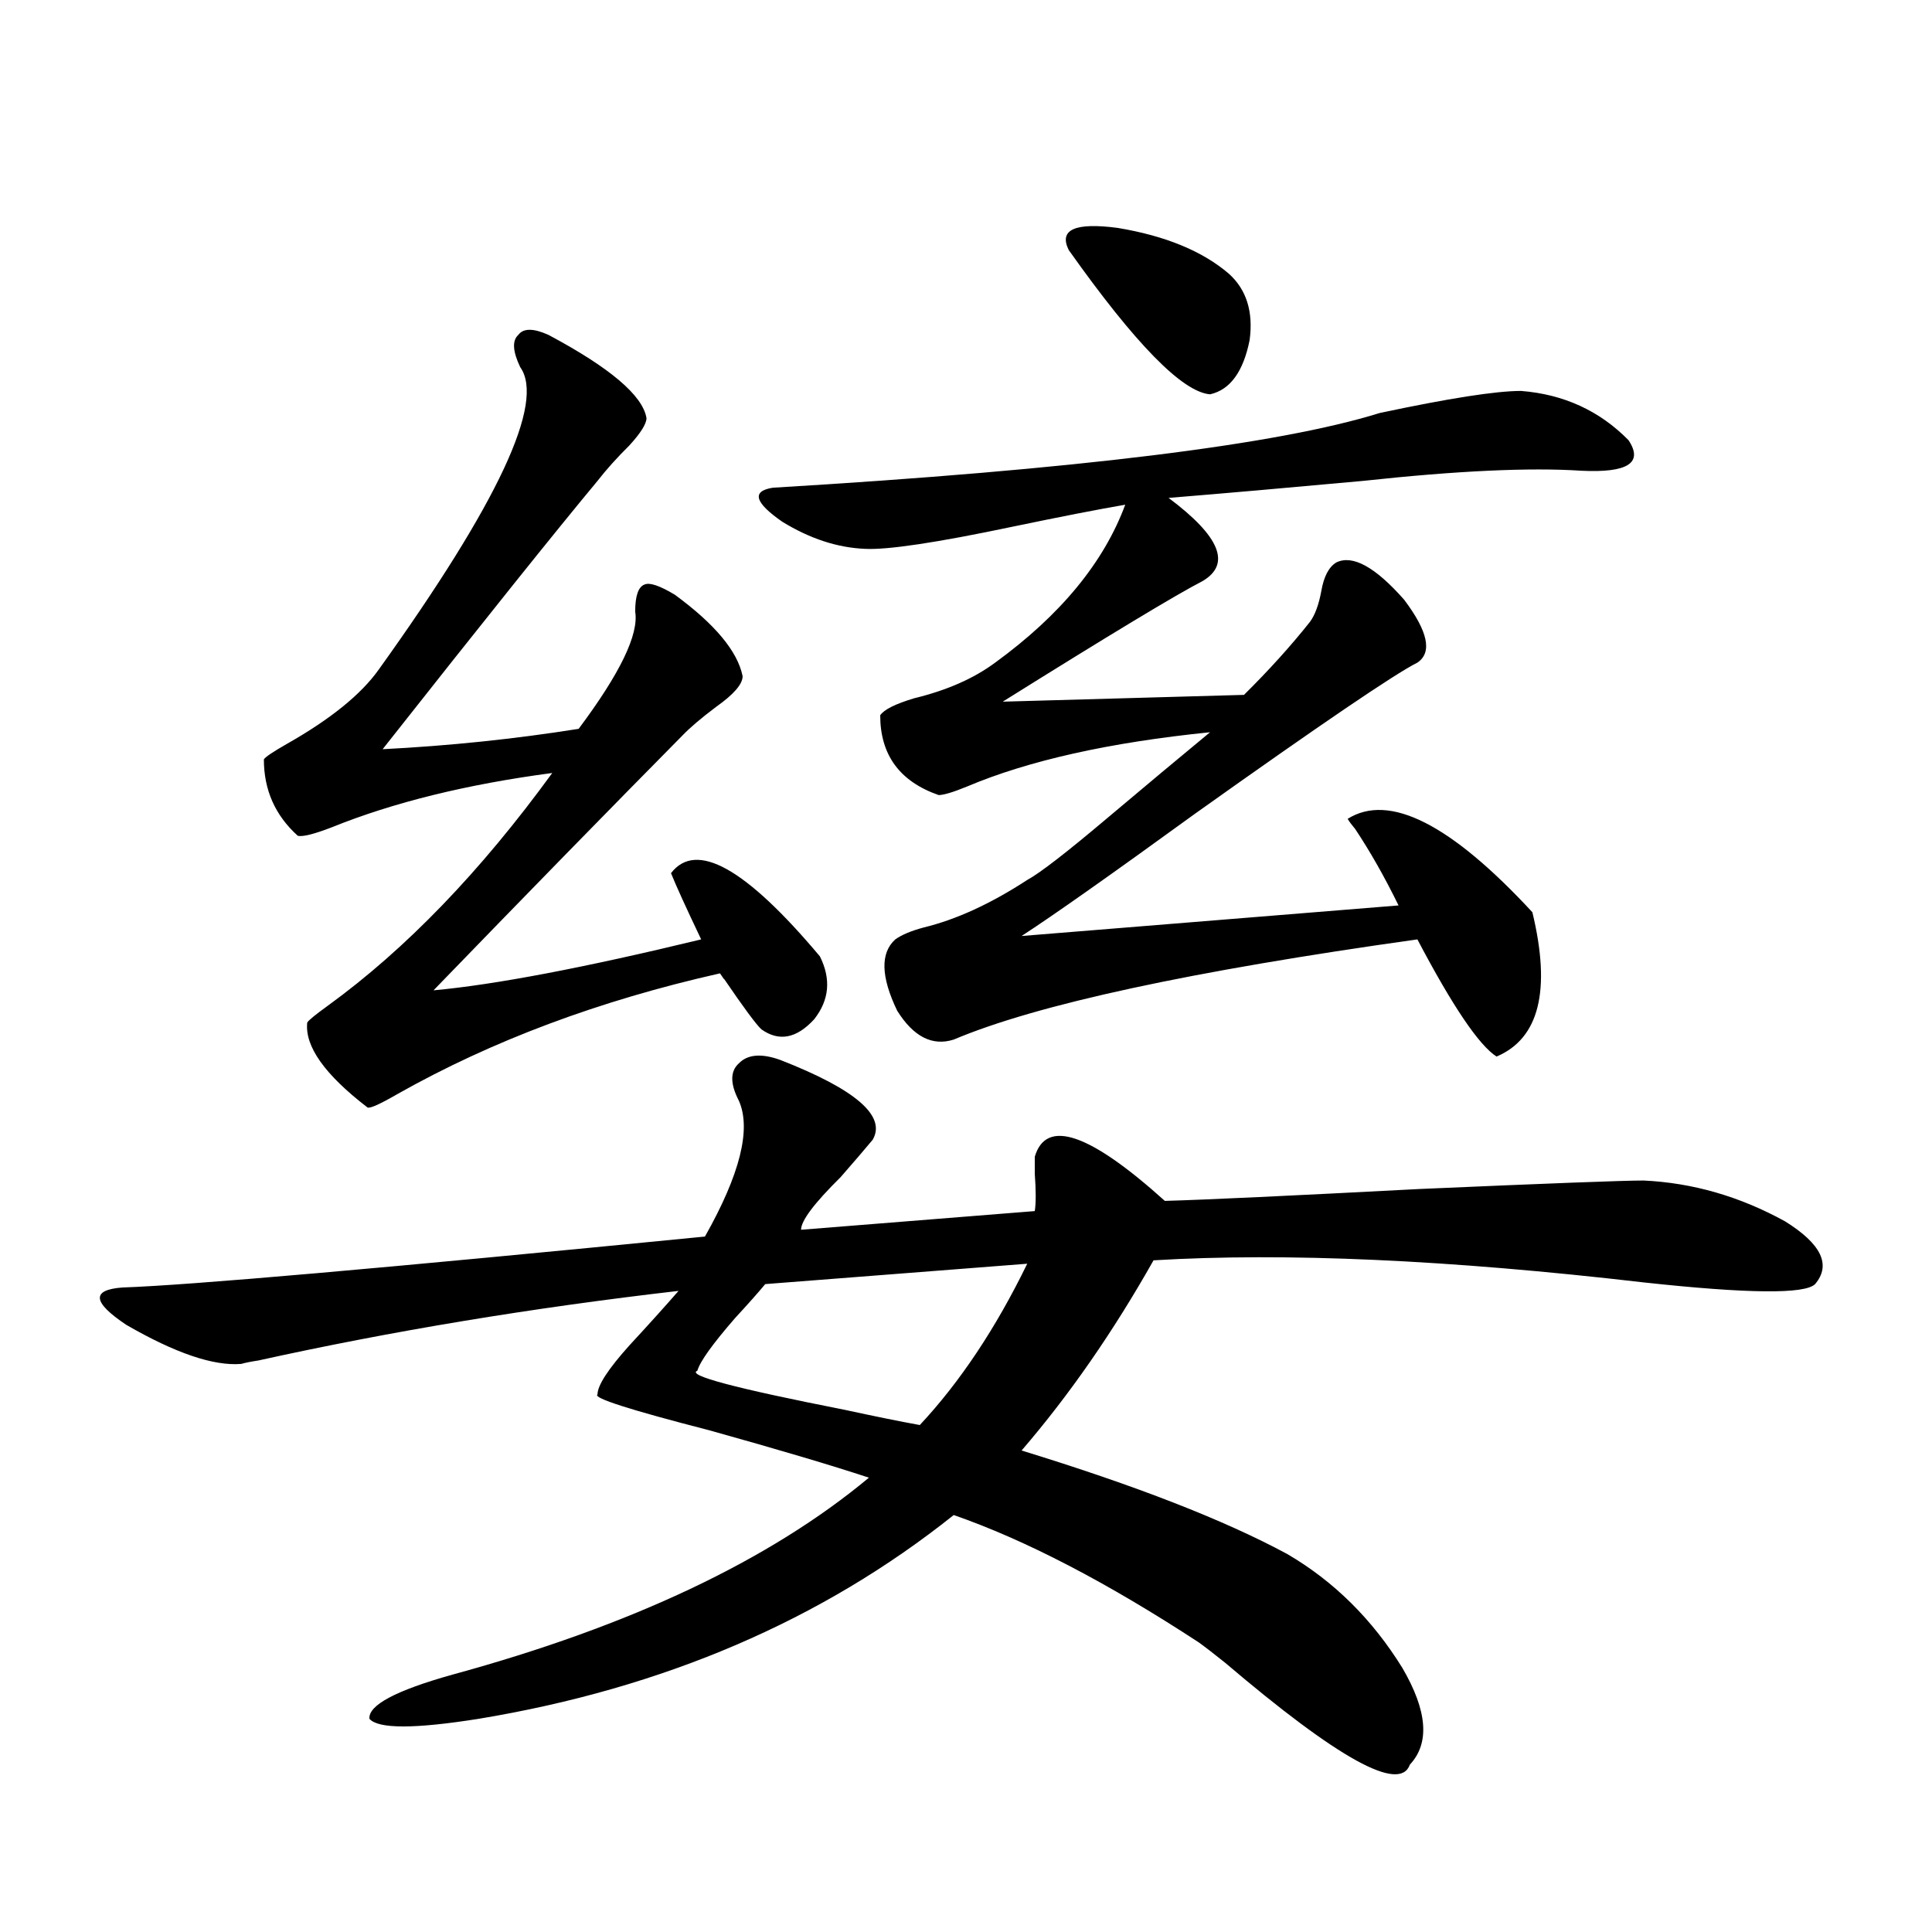 <?xml version="1.0" encoding="utf-8"?>
<!-- Generator: Adobe Illustrator 16.0.0, SVG Export Plug-In . SVG Version: 6.00 Build 0)  -->
<!DOCTYPE svg PUBLIC "-//W3C//DTD SVG 1.1//EN" "http://www.w3.org/Graphics/SVG/1.1/DTD/svg11.dtd">
<svg version="1.1" id="图层_1" xmlns="http://www.w3.org/2000/svg" xmlns:xlink="http://www.w3.org/1999/xlink" x="0px" y="0px"
	 width="1000px" height="1000px" viewBox="0 0 1000 1000" enable-background="new 0 0 1000 1000" xml:space="preserve">
<path d="M403.893,548.633c39.023,15.244,54.953,29.004,47.804,41.309c-3.902,4.697-9.436,11.138-16.585,19.336
	c-13.658,13.486-20.487,22.563-20.487,27.246l120.973-9.668c0.64-4.092,0.64-10.547,0-19.336c0-4.092,0-7.031,0-8.789
	c5.854-19.912,28.292-12.305,67.315,22.852c20.807-0.576,64.709-2.637,131.704-6.152c66.98-2.925,105.683-4.395,116.095-4.395
	c25.365,1.182,49.755,8.213,73.169,21.094c18.856,11.729,24.054,22.563,15.609,32.52c-5.213,5.273-34.801,4.985-88.778-0.879
	c-100.821-11.714-185.361-15.518-253.652-11.426c-20.823,36.914-43.581,69.736-68.291,98.438
	c59.176,18.169,105.028,36.035,137.558,53.613c24.054,14.063,43.901,33.688,59.511,58.887c13.003,22.262,14.299,38.961,3.902,50.098
	c-5.213,14.64-37.072-2.938-95.607-52.734c-5.854-4.696-10.411-8.212-13.658-10.547c-47.484-31.05-89.754-53.022-126.826-65.918
	c-68.291,54.492-150.24,89.648-245.848,105.469c-33.17,5.273-52.042,5.273-56.584,0c-0.656-7.031,13.658-14.652,42.926-22.852
	c92.345-25.199,164.219-59.175,215.604-101.953c-19.512-6.44-47.164-14.639-82.925-24.609
	c-40.975-10.547-60.166-16.699-57.56-18.457c0-4.683,5.518-13.184,16.585-25.488c9.756-10.547,18.201-19.912,25.365-28.125
	c-76.096,8.789-148.625,20.806-217.556,36.035c-3.902,0.591-6.829,1.182-8.78,1.758c-14.314,1.182-34.146-5.562-59.511-20.215
	c-17.561-11.714-18.216-18.154-1.951-19.336c34.466-1.167,134.951-9.956,301.456-26.367c18.201-32.217,24.054-55.659,17.561-70.313
	c-4.558-8.789-4.558-15.229,0-19.336C386.973,545.708,394.137,545.117,403.893,548.633z M283.896,173.34
	c31.859,17.002,48.779,31.353,50.73,43.066c0,2.939-2.927,7.622-8.78,14.063c-6.509,6.455-12.042,12.607-16.585,18.457
	c-21.463,25.791-58.535,72.07-111.217,138.867c34.466-1.758,68.291-5.273,101.461-10.547c21.463-28.701,31.219-48.916,29.268-60.645
	c0-8.198,1.616-12.881,4.878-14.063c2.591-1.167,7.805,0.591,15.609,5.273c20.807,15.244,32.514,29.307,35.121,42.188
	c0,4.106-4.558,9.38-13.658,15.82c-7.805,5.864-13.658,10.85-17.561,14.941c-37.072,37.505-79.998,81.45-128.777,131.836
	c31.859-2.925,78.047-11.714,138.533-26.367c-7.805-16.396-13.018-27.822-15.609-34.277c13.003-16.987,38.688-2.637,77.071,43.066
	c5.854,11.729,4.878,22.563-2.927,32.52c-9.116,9.971-18.216,11.729-27.316,5.273c-2.607-2.334-9.116-11.123-19.512-26.367
	c0.64,1.182,0,0.303-1.951-2.637c-62.438,14.063-118.046,34.868-166.825,62.402c-9.116,5.273-14.314,7.622-15.609,7.031
	c-22.118-16.987-32.53-31.641-31.219-43.945c0.64-1.167,4.222-4.092,10.731-8.789c40.319-29.292,79.022-69.434,116.095-120.41
	c-44.237,5.864-82.285,15.244-114.144,28.125c-9.116,3.516-14.969,4.985-17.561,4.395c-11.707-10.547-17.561-23.73-17.561-39.551
	c0.64-1.167,4.542-3.804,11.707-7.91c22.759-12.881,38.688-25.776,47.804-38.672c61.782-86.133,86.172-138.276,73.169-156.445
	c-3.902-8.198-4.238-13.76-0.976-16.699C270.878,169.824,276.091,169.824,283.896,173.34z M531.695,654.102l-135.606,10.547
	c-3.902,4.697-9.116,10.547-15.609,17.578c-11.707,13.486-18.216,22.563-19.512,27.246c-5.854,2.349,19.512,9.092,76.096,20.215
	c16.25,3.516,29.268,6.152,39.023,7.91C496.894,715.337,515.43,687.5,531.695,654.102z M787.298,202.344
	c22.103,1.758,40.639,10.259,55.608,25.488c7.805,11.729-0.335,17.002-24.39,15.82c-26.676-1.758-64.389,0-113.168,5.273
	c-38.383,3.516-71.873,6.455-100.485,8.789c26.661,19.927,32.514,34.277,17.561,43.066c-13.658,7.031-48.139,27.837-103.412,62.402
	l124.875-3.516c13.003-12.881,24.39-25.488,34.146-37.793c2.592-3.516,4.543-8.789,5.854-15.82
	c1.296-7.607,3.902-12.593,7.805-14.941c8.445-4.092,20.152,2.349,35.121,19.336c12.347,16.411,14.634,27.246,6.829,32.52
	c-11.707,5.864-50.09,31.943-115.119,78.223c-43.581,31.641-73.504,52.734-89.754,63.281l195.117-15.82
	c-7.164-14.639-14.634-27.822-22.438-39.551c-1.951-2.334-3.262-4.092-3.902-5.273c21.463-13.472,53.322,2.637,95.607,48.34
	c9.756,40.43,3.567,65.342-18.536,74.707c-9.115-5.85-22.774-26.064-40.975-60.645c-117.07,16.411-197.068,33.701-239.994,51.855
	c-11.067,3.516-20.823-1.455-29.268-14.941c-8.46-17.578-8.78-29.883-0.976-36.914c3.247-2.334,8.125-4.395,14.634-6.152
	c16.905-4.092,34.786-12.305,53.657-24.609c6.494-3.516,20.152-14.063,40.975-31.641c20.152-16.987,38.048-31.929,53.657-44.824
	c-52.041,5.273-93.991,14.653-125.851,28.125c-7.165,2.939-12.042,4.395-14.634,4.395c-20.167-7.031-30.243-20.791-30.243-41.309
	c1.951-2.925,7.805-5.85,17.561-8.789c16.905-4.092,30.883-10.244,41.95-18.457c33.81-24.609,56.249-51.855,67.315-81.738
	c-13.658,2.349-33.17,6.152-58.535,11.426c-39.023,8.213-64.389,12.017-76.096,11.426c-14.314-0.576-28.627-5.273-42.926-14.063
	c-14.314-9.956-15.945-15.82-4.878-17.578c156.734-9.365,261.457-22.261,314.139-38.672
	C749.891,206.162,774.281,202.344,787.298,202.344z M553.158,129.395c-5.213-10.547,3.247-14.351,25.365-11.426
	c24.71,4.106,43.901,12.017,57.56,23.73c9.1,8.213,12.683,19.639,10.731,34.277c-3.262,16.411-10.091,25.791-20.487,28.125
	C612.013,202.935,587.623,178.037,553.158,129.395z"/>
</svg>
